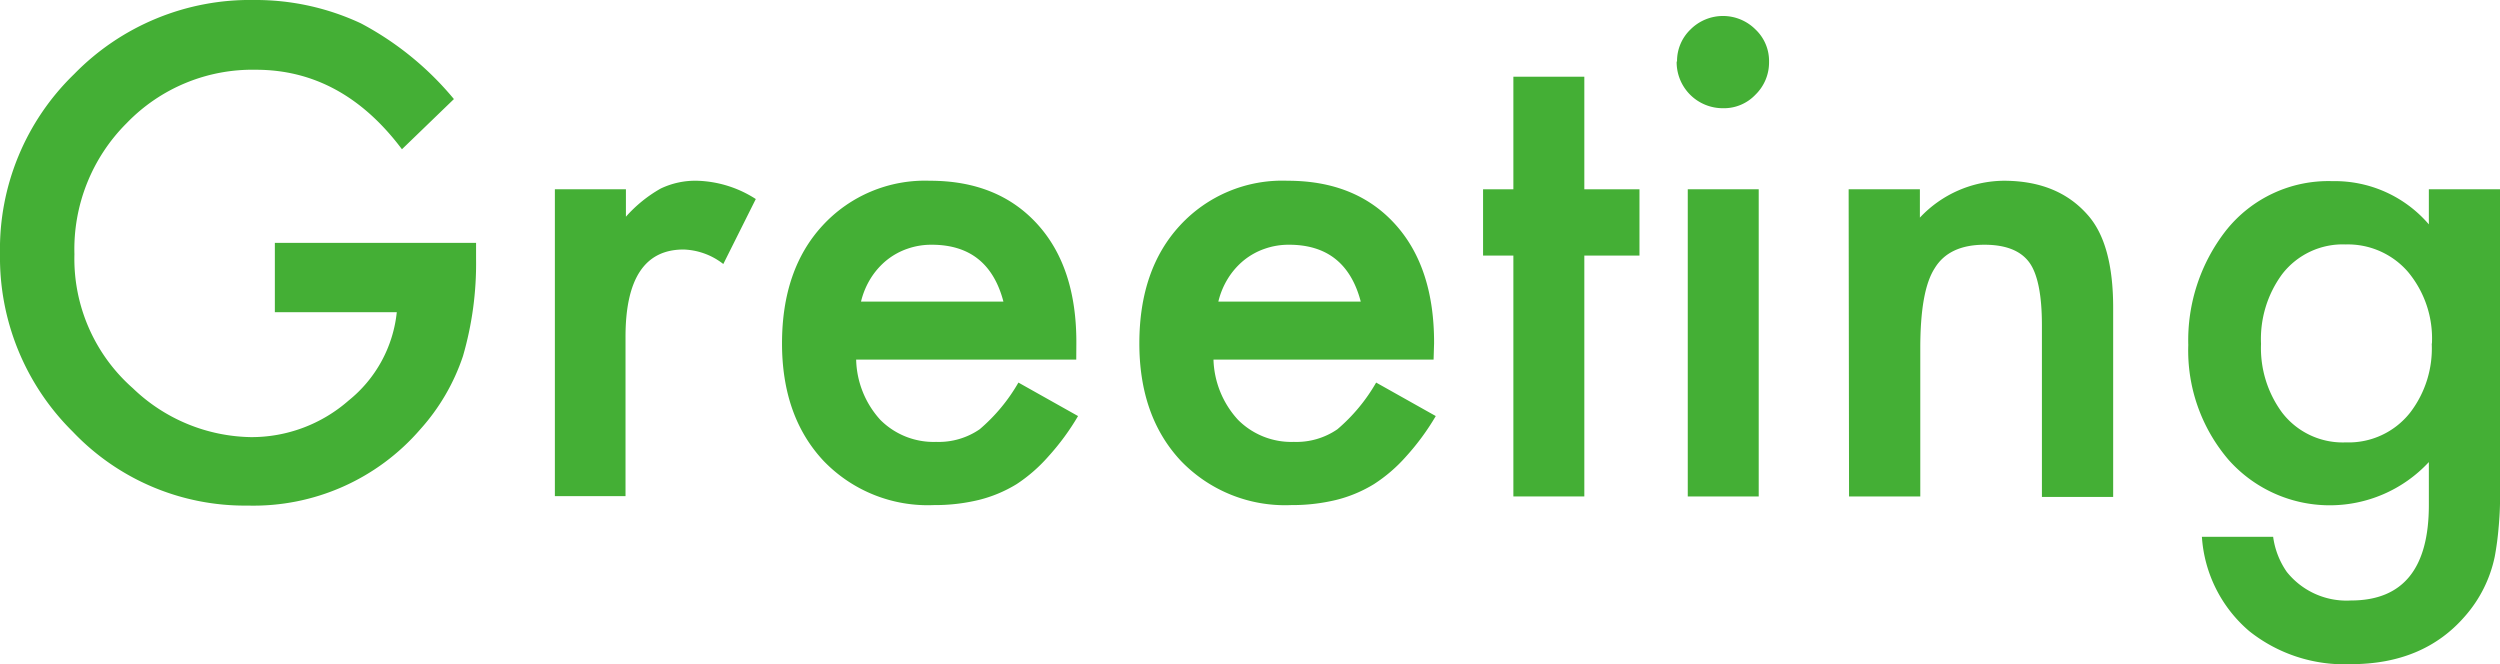 <svg id="レイヤー_1" data-name="レイヤー 1" xmlns="http://www.w3.org/2000/svg" width="251.59" height="66.86" viewBox="0 0 251.59 66.86"><defs><style>.cls-1{fill:#44af35;}</style></defs><path class="cls-1" d="M32.07,32.72H52.32v1.62A33.35,33.35,0,0,1,51,44.12a20.9,20.9,0,0,1-4.29,7.36,22.18,22.18,0,0,1-17.36,7.68,23.89,23.89,0,0,1-17.61-7.43,24.64,24.64,0,0,1-7.33-17.9,24.52,24.52,0,0,1,7.46-18.09A24.72,24.72,0,0,1,30,8.28a25,25,0,0,1,10.73,2.35,30.93,30.93,0,0,1,9.36,7.62L44.86,23.3q-6-8-14.69-8a17.57,17.57,0,0,0-13,5.36,17.91,17.91,0,0,0-5.27,13.2,17.35,17.35,0,0,0,5.88,13.49,17.52,17.52,0,0,0,11.9,4.92,14.81,14.81,0,0,0,9.81-3.68,13.14,13.14,0,0,0,4.85-8.89H32.07Z" transform="translate(-4.41 -8.28)"/><path class="cls-1" d="M60.25,27.33H67.4v2.76a13.6,13.6,0,0,1,3.49-2.83,8.08,8.08,0,0,1,3.68-.79,11.46,11.46,0,0,1,5.9,1.84L77.2,34.85a6.83,6.83,0,0,0-4-1.46q-5.85,0-5.84,8.82v16H60.25Z" transform="translate(-4.41 -8.28)"/><path class="cls-1" d="M112.72,44.47H90.57A9.32,9.32,0,0,0,93,50.53a7.57,7.57,0,0,0,5.62,2.22A7.27,7.27,0,0,0,103,51.48a17.82,17.82,0,0,0,3.9-4.7l6,3.37a24.49,24.49,0,0,1-3,4.08A15.72,15.72,0,0,1,106.72,57a13.47,13.47,0,0,1-3.84,1.6,18.78,18.78,0,0,1-4.48.51,14.54,14.54,0,0,1-11.1-4.44q-4.2-4.48-4.19-11.87T87.17,31A14,14,0,0,1,98,26.47q6.82,0,10.79,4.35t3.94,12Zm-7.33-5.84q-1.5-5.72-7.21-5.72a7.22,7.22,0,0,0-2.44.4,6.92,6.92,0,0,0-2.08,1.14,7.42,7.42,0,0,0-1.6,1.8,7.92,7.92,0,0,0-1,2.38Z" transform="translate(-4.41 -8.28)"/><path class="cls-1" d="M148.68,44.47H126.53A9.36,9.36,0,0,0,129,50.53a7.57,7.57,0,0,0,5.62,2.22A7.27,7.27,0,0,0,139,51.48a17.82,17.82,0,0,0,3.9-4.7l6,3.37a24.49,24.49,0,0,1-3,4.08A15.47,15.47,0,0,1,142.68,57a13.47,13.47,0,0,1-3.84,1.6,18.78,18.78,0,0,1-4.48.51,14.54,14.54,0,0,1-11.1-4.44q-4.2-4.48-4.19-11.87T123.13,31A14,14,0,0,1,134,26.47q6.83,0,10.79,4.35t3.94,12Zm-7.33-5.84q-1.5-5.72-7.21-5.72a7.22,7.22,0,0,0-2.44.4,6.92,6.92,0,0,0-2.08,1.14,7.42,7.42,0,0,0-1.6,1.8,7.92,7.92,0,0,0-1,2.38Z" transform="translate(-4.41 -8.28)"/><path class="cls-1" d="M163.85,34V58.24h-7.14V34h-3.05V27.33h3.05V16h7.14V27.33h5.55V34Z" transform="translate(-4.41 -8.28)"/><path class="cls-1" d="M173.18,14.47a4.41,4.41,0,0,1,1.36-3.23,4.62,4.62,0,0,1,6.53,0l0,0a4.36,4.36,0,0,1,1.37,3.26,4.52,4.52,0,0,1-1.37,3.31,4.36,4.36,0,0,1-3.26,1.36,4.64,4.64,0,0,1-4.67-4.61v-.09Zm8.22,12.86V58.24h-7.14V27.33Z" transform="translate(-4.41 -8.28)"/><path class="cls-1" d="M190.45,27.33h7.17v2.85a11.71,11.71,0,0,1,8.44-3.71q5.4,0,8.41,3.4,2.61,2.88,2.6,9.42v19H209.9V41c0-3-.42-5.15-1.27-6.31s-2.33-1.78-4.51-1.78q-3.56,0-5,2.35c-1,1.54-1.46,4.24-1.46,8.09V58.24h-7.17Z" transform="translate(-4.41 -8.28)"/><path class="cls-1" d="M256,57.51a32.47,32.47,0,0,1-.14,3.86,29,29,0,0,1-.39,2.93,13.12,13.12,0,0,1-3,6q-4.18,4.83-11.52,4.82a15.35,15.35,0,0,1-10.19-3.33A13.64,13.64,0,0,1,226,62.3h7.17a8.06,8.06,0,0,0,1.37,3.53A7.69,7.69,0,0,0,241,68.71q7.84,0,7.84-9.61V54.78a13.61,13.61,0,0,1-20.15-.22A16.9,16.9,0,0,1,224.63,43a17.94,17.94,0,0,1,3.77-11.49,13.15,13.15,0,0,1,10.73-5,12.47,12.47,0,0,1,9.71,4.35V27.33H256Zm-6.85-14.66a10.46,10.46,0,0,0-2.41-7.21,8,8,0,0,0-6.26-2.76,7.69,7.69,0,0,0-6.41,3,11,11,0,0,0-2.12,7,10.94,10.94,0,0,0,2.12,6.92,7.69,7.69,0,0,0,6.41,3,7.88,7.88,0,0,0,6.48-3,10.61,10.61,0,0,0,2.17-6.95Z" transform="translate(-4.41 -8.28)"/></svg>